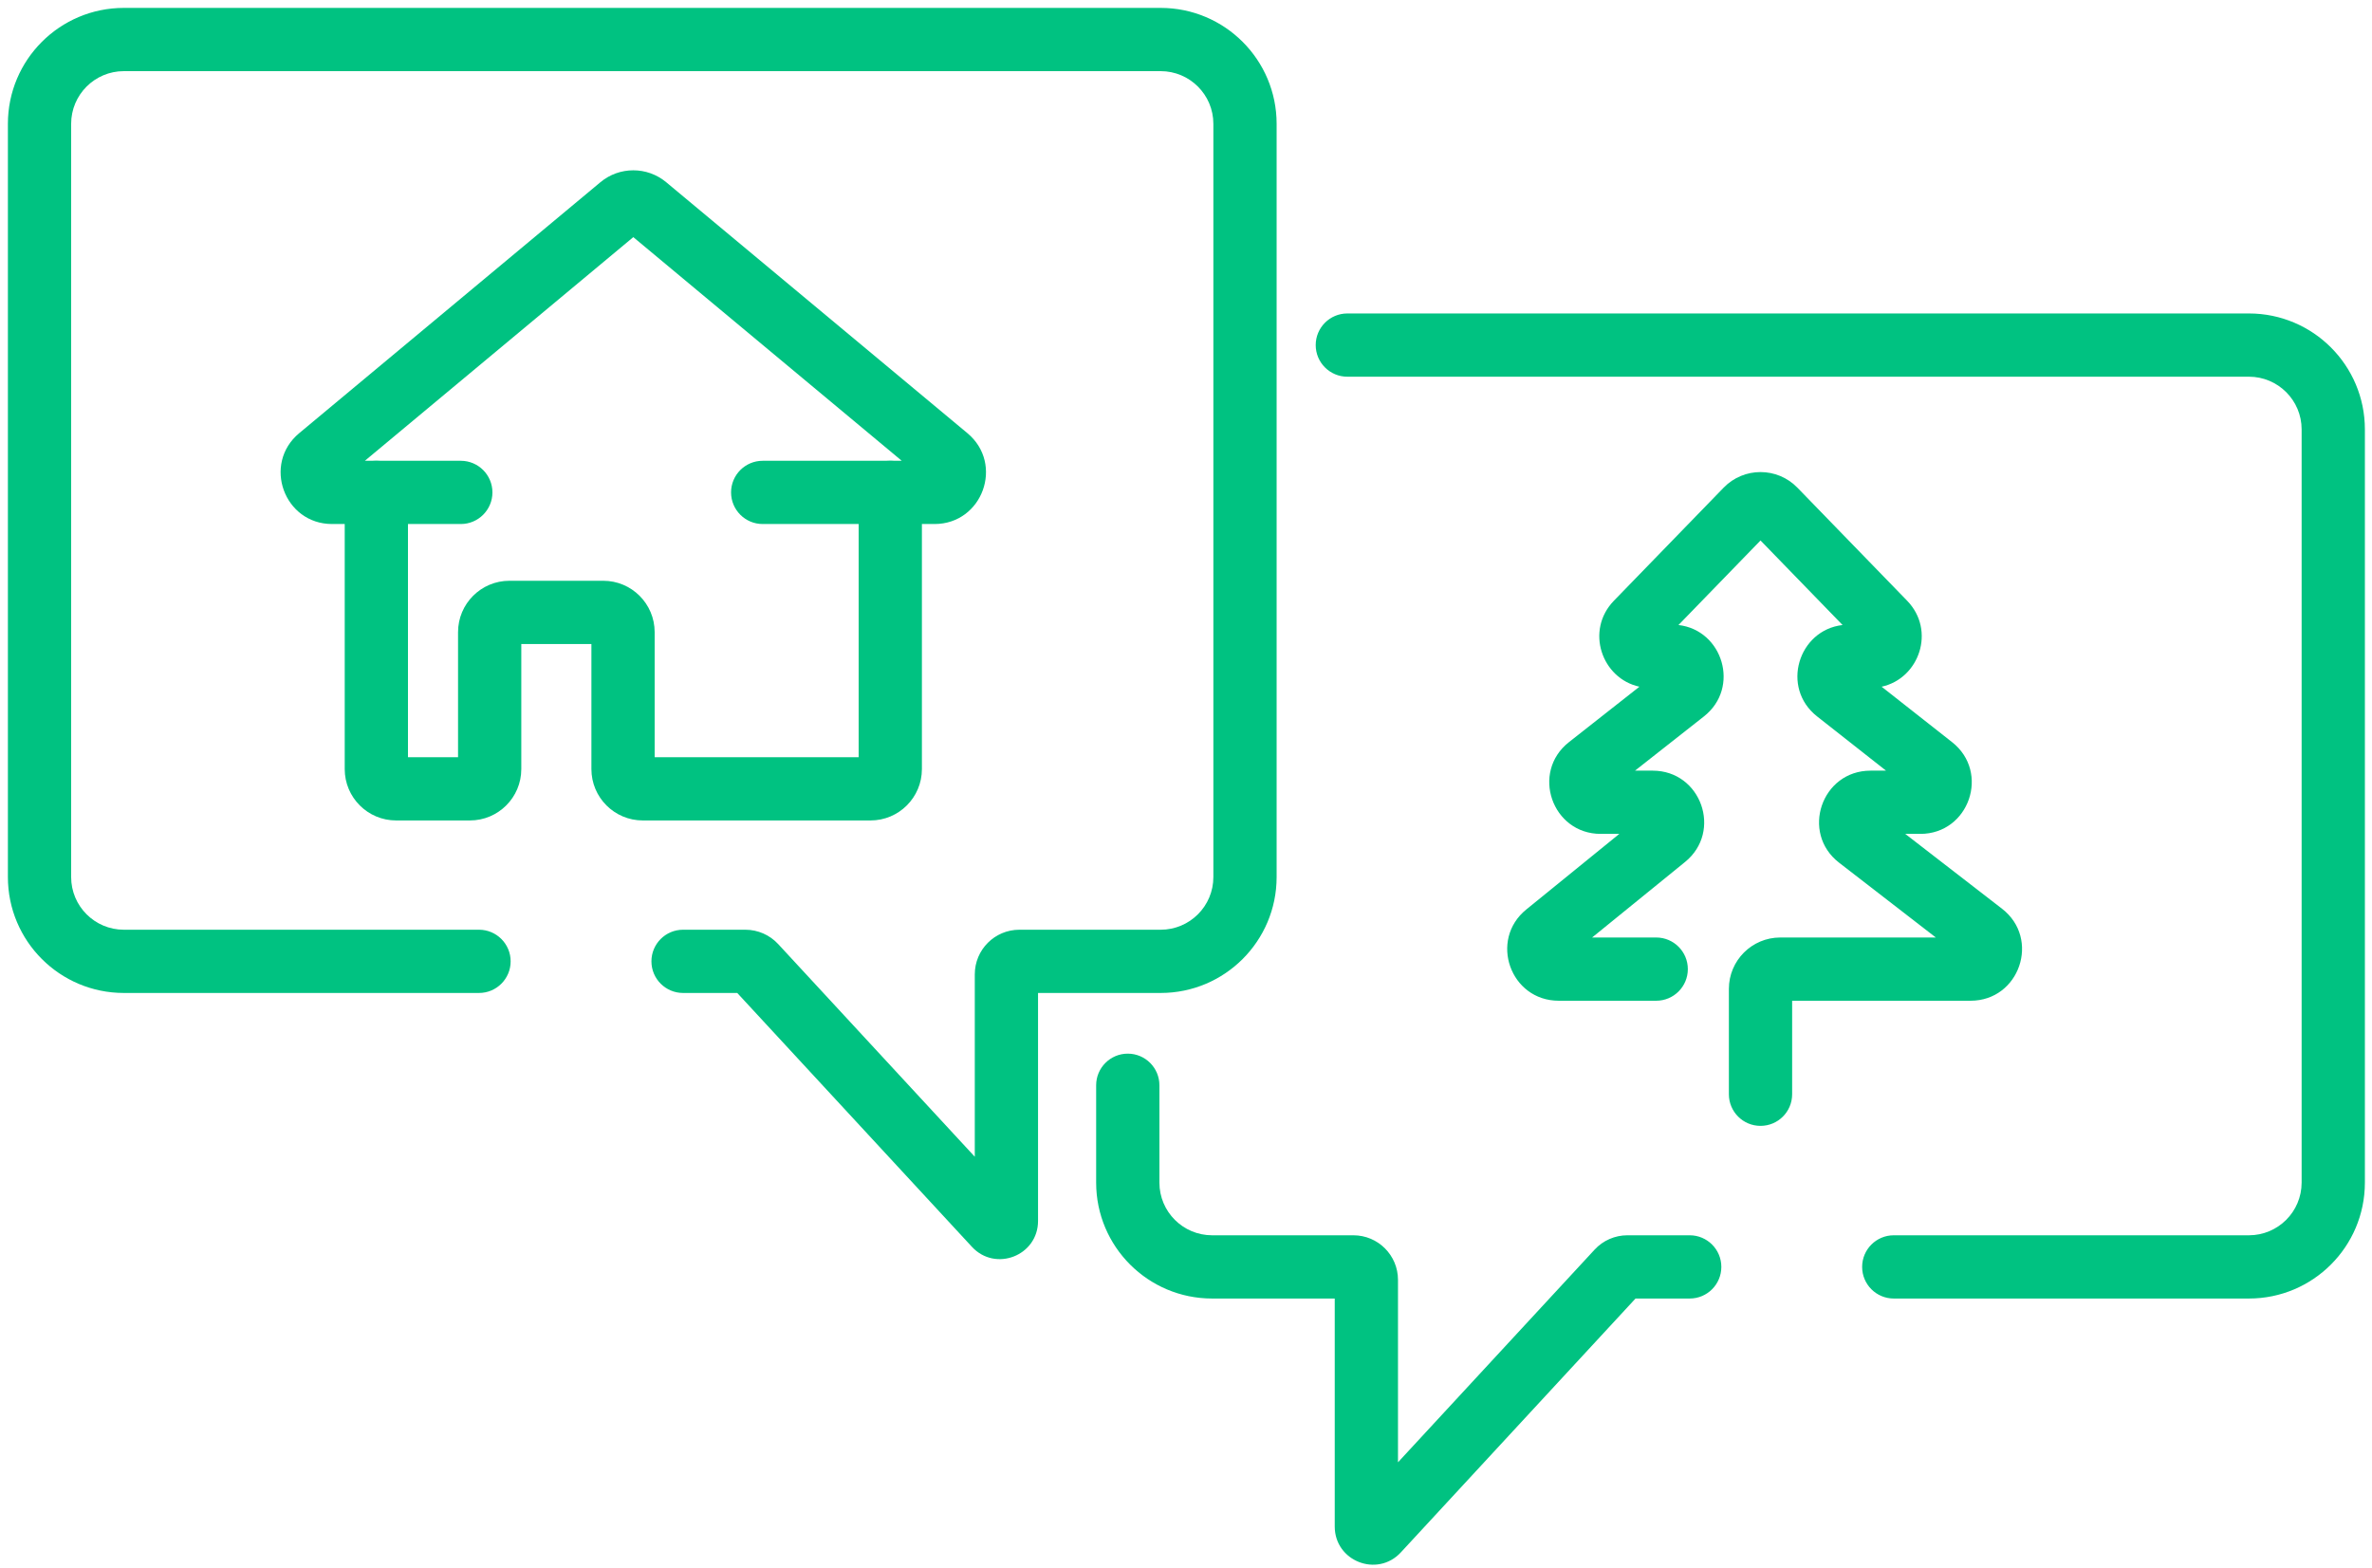 <svg width="180" height="119" viewBox="0 0 180 119" fill="none" xmlns="http://www.w3.org/2000/svg">
<path fill-rule="evenodd" clip-rule="evenodd" d="M28.559 34.975C29.884 34.975 30.959 36.049 30.959 37.375V57.475H34.759V47.982C34.759 45.828 36.505 44.082 38.659 44.082H45.779C47.932 44.082 49.679 45.828 49.679 47.982V57.475H65.159V37.375C65.159 36.049 66.233 34.975 67.559 34.975C68.884 34.975 69.959 36.049 69.959 37.375V58.375C69.959 60.529 68.213 62.275 66.059 62.275H48.779C46.625 62.275 44.879 60.529 44.879 58.375V48.882H39.559V58.375C39.559 60.529 37.812 62.275 35.659 62.275H30.059C27.905 62.275 26.159 60.529 26.159 58.375V37.375C26.159 36.049 27.233 34.975 28.559 34.975Z" fill="#00C281"/>
<path fill-rule="evenodd" clip-rule="evenodd" d="M48.059 17.999L27.688 34.975H34.968C36.293 34.975 37.368 36.049 37.368 37.375C37.368 38.7 36.293 39.775 34.968 39.775H25.202C21.554 39.775 19.903 35.214 22.705 32.879L45.562 13.831C47.008 12.626 49.109 12.626 50.555 13.831L73.412 32.879C76.214 35.214 74.563 39.775 70.915 39.775H57.877C56.551 39.775 55.477 38.7 55.477 37.375C55.477 36.049 56.551 34.975 57.877 34.975H68.43L48.059 17.999Z" fill="#00C281"/>
<path fill-rule="evenodd" clip-rule="evenodd" d="M96.877 9.4C96.877 4.54 92.937 0.6 88.077 0.6H9.398C4.538 0.6 0.599 4.54 0.599 9.4V66.57C0.599 71.43 4.538 75.369 9.398 75.369H36.35C37.675 75.369 38.75 74.295 38.75 72.969C38.75 71.644 37.675 70.569 36.35 70.569H9.398C7.189 70.569 5.399 68.779 5.399 66.57V9.4C5.399 7.191 7.189 5.4 9.398 5.4H88.077C90.286 5.4 92.077 7.191 92.077 9.4V66.57C92.077 68.779 90.286 70.569 88.077 70.569H77.356C75.487 70.569 73.972 72.085 73.972 73.954V87.8L59.051 71.657C58.41 70.964 57.509 70.569 56.565 70.569H51.834C50.509 70.569 49.434 71.644 49.434 72.969C49.434 74.295 50.509 75.369 51.834 75.369H55.946L73.755 94.638C75.542 96.571 78.772 95.307 78.772 92.675V75.369H88.077C92.937 75.369 96.877 71.43 96.877 66.57V9.4Z" fill="#00C281"/>
<path fill-rule="evenodd" clip-rule="evenodd" d="M99.843 26.193C99.843 24.867 100.918 23.793 102.243 23.793H170.66C175.52 23.793 179.46 27.733 179.46 32.592V89.763C179.46 94.623 175.52 98.562 170.66 98.562H143.709C142.383 98.562 141.309 97.488 141.309 96.162C141.309 94.837 142.383 93.762 143.709 93.762H170.66C172.869 93.762 174.66 91.972 174.66 89.763V32.592C174.66 30.384 172.869 28.593 170.66 28.593H102.243C100.918 28.593 99.843 27.518 99.843 26.193ZM85.582 79.975C86.907 79.975 87.982 81.049 87.982 82.375V89.763C87.982 91.972 89.773 93.762 91.982 93.762H102.702C104.572 93.762 106.087 95.278 106.087 97.147V110.993L121.008 94.85C121.648 94.156 122.549 93.762 123.493 93.762H128.224C129.55 93.762 130.624 94.837 130.624 96.162C130.624 97.488 129.55 98.562 128.224 98.562H124.112L106.303 117.831C104.517 119.764 101.287 118.5 101.287 115.868V98.562H91.982C87.122 98.562 83.182 94.623 83.182 89.763V82.375C83.182 81.049 84.257 79.975 85.582 79.975Z" fill="#00C281"/>
<path fill-rule="evenodd" clip-rule="evenodd" d="M133.597 41.024L127.371 47.441C130.728 47.824 132.083 52.191 129.303 54.379L124.072 58.495H125.416C129.087 58.495 130.725 63.106 127.876 65.422L120.817 71.159H125.682C127.008 71.159 128.082 72.234 128.082 73.559C128.082 74.885 127.008 75.959 125.682 75.959H118.282C114.611 75.959 112.973 71.349 115.822 69.033L122.882 63.295H121.473C117.771 63.295 116.152 58.62 119.061 56.33L124.408 52.123C121.549 51.503 120.281 47.856 122.471 45.598L130.798 37.016C132.33 35.437 134.864 35.437 136.396 37.016L144.724 45.598C146.914 47.856 145.645 51.503 142.787 52.123L148.133 56.33C151.043 58.62 149.424 63.295 145.721 63.295H144.58L151.923 68.975C154.864 71.25 153.255 75.959 149.537 75.959H135.997V83.058C135.997 84.383 134.923 85.457 133.597 85.457C132.272 85.457 131.197 84.383 131.197 83.058V75.059C131.197 72.905 132.943 71.159 135.097 71.159H146.902L139.56 65.48C136.618 63.205 138.227 58.495 141.946 58.495H143.122L137.892 54.379C135.111 52.191 136.467 47.824 139.824 47.441L133.597 41.024Z" fill="#00C281"/>
</svg>
